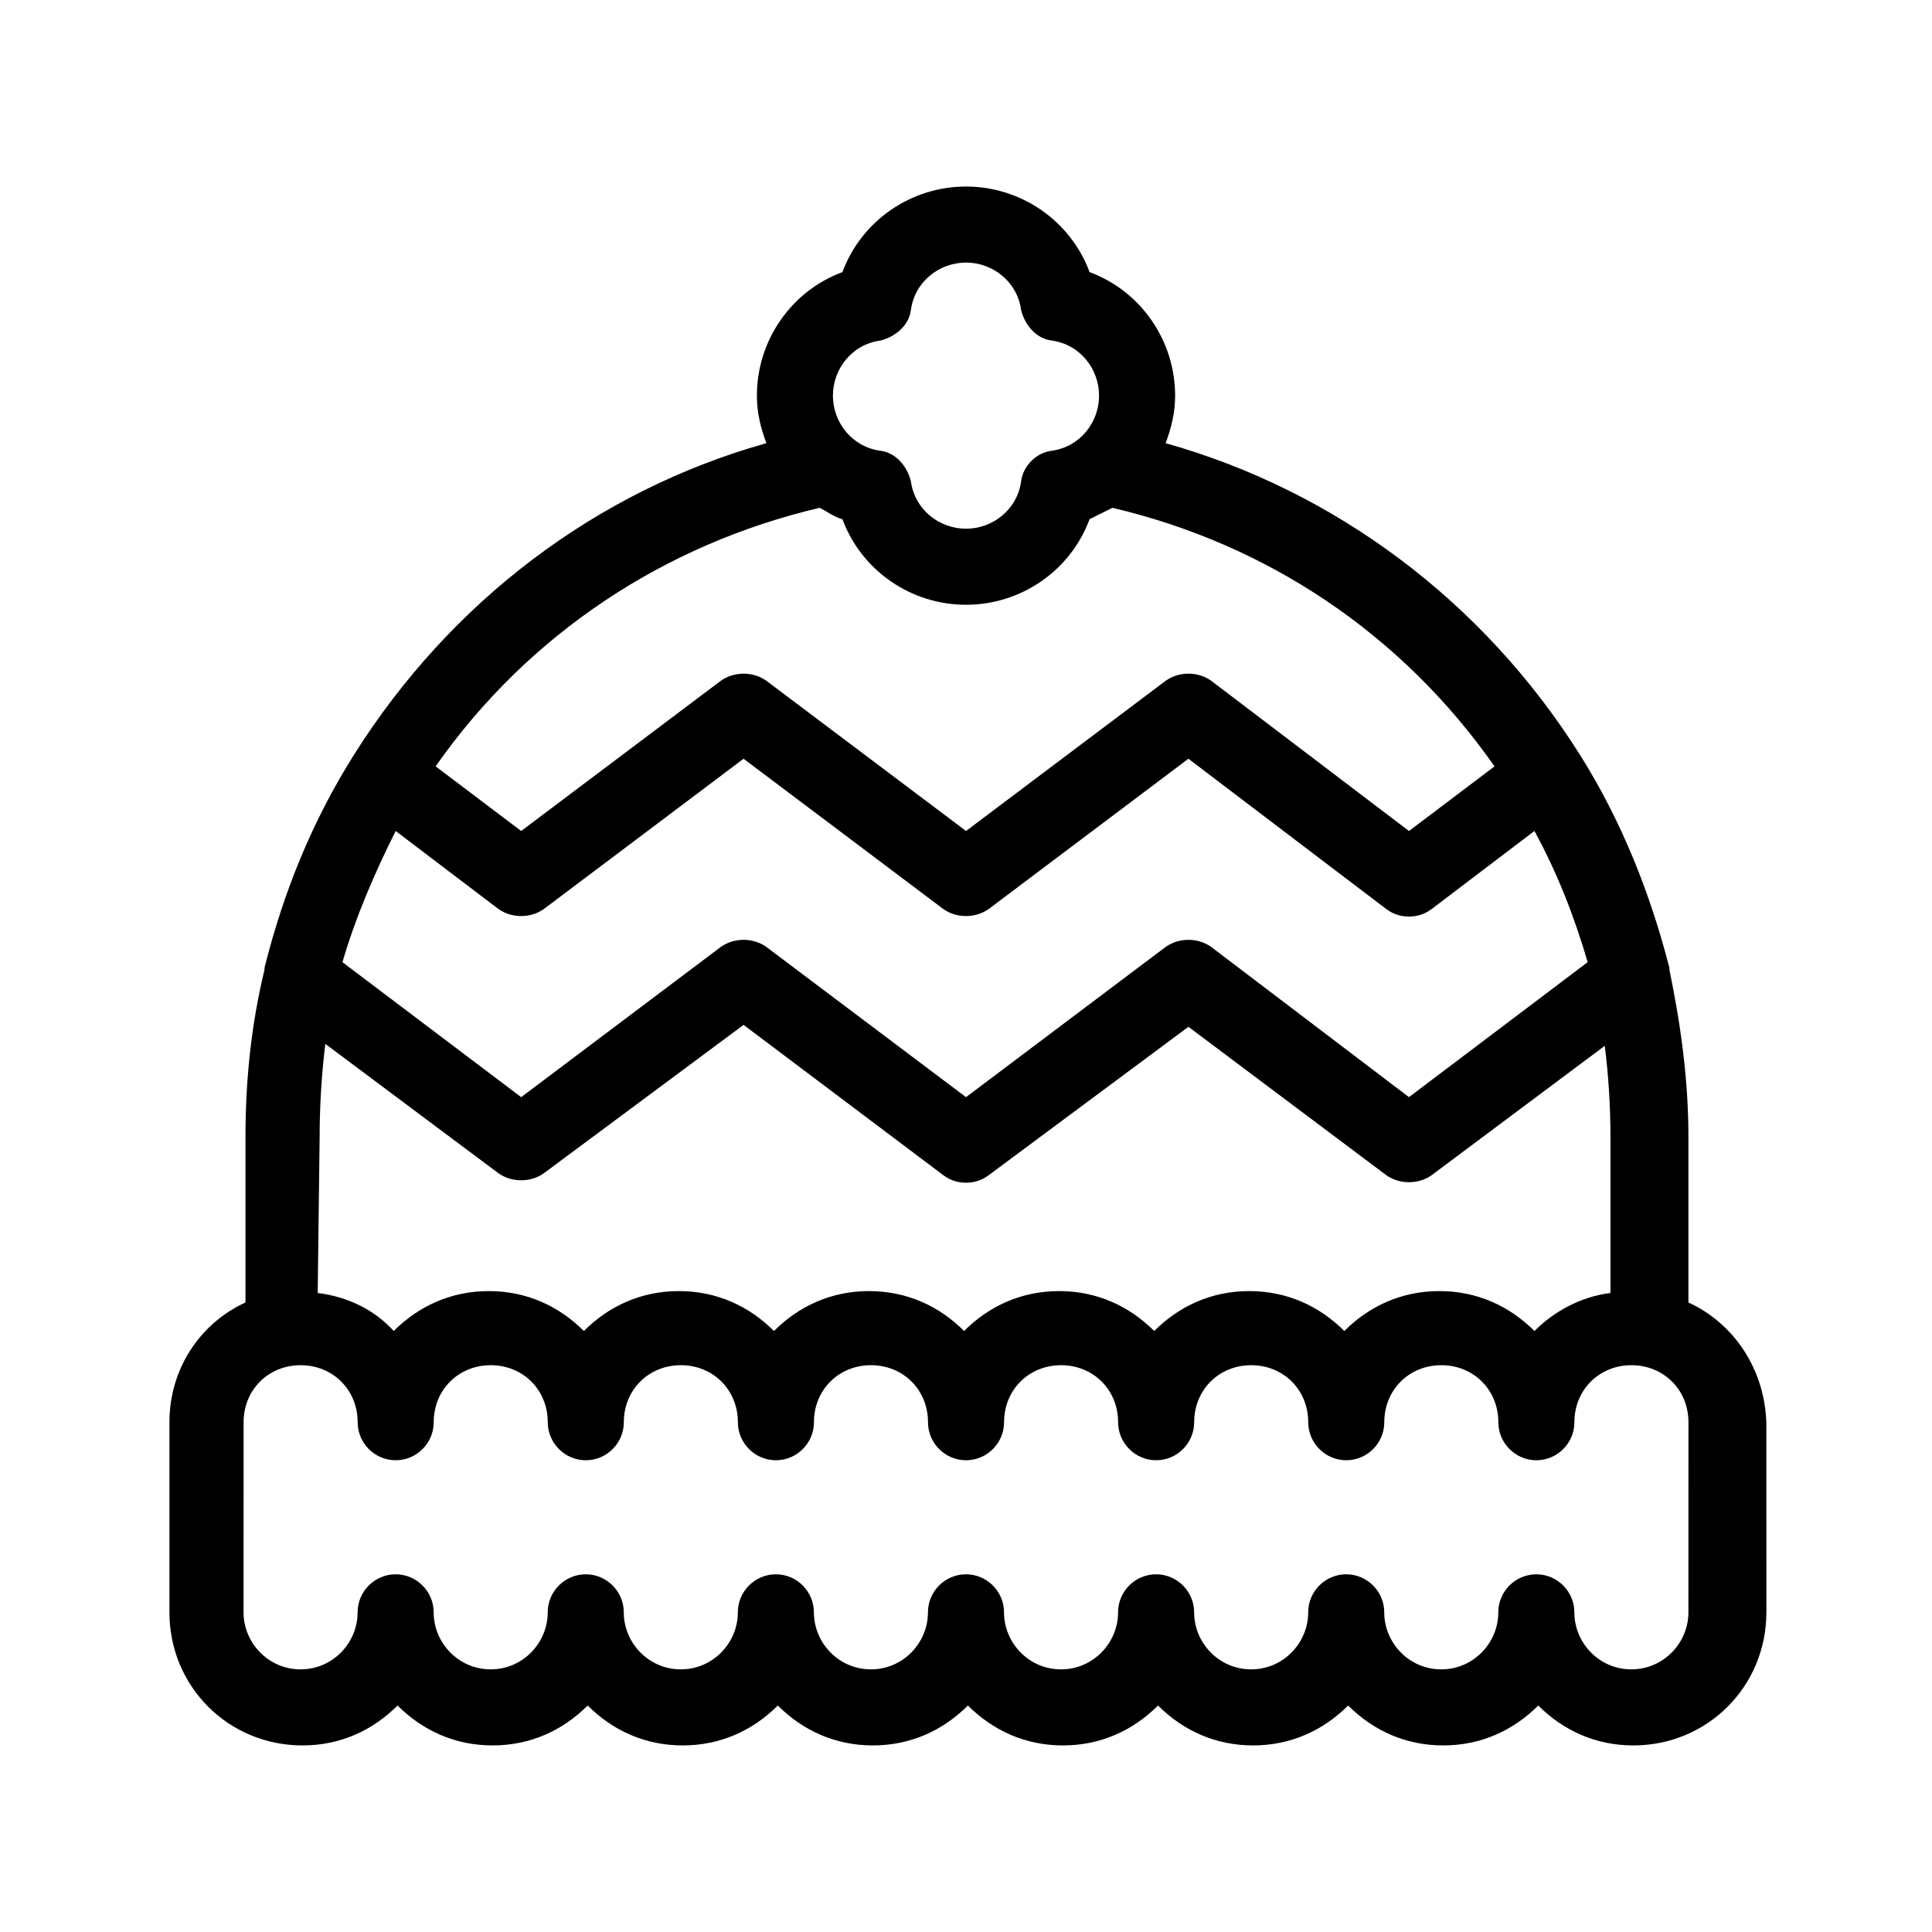 <?xml version="1.0" encoding="UTF-8"?>
<!-- Uploaded to: SVG Repo, www.svgrepo.com, Generator: SVG Repo Mixer Tools -->
<svg fill="#000000" width="800px" height="800px" version="1.1" viewBox="144 144 512 512" xmlns="http://www.w3.org/2000/svg">
 <path d="m591.45 489.17v-43.832c0-15.113-2.016-29.727-5.039-44.336v-0.504c-5.039-19.648-12.594-38.793-23.68-56.426-25.691-40.809-64.988-70.027-109.83-82.625 1.512-4.031 2.519-8.062 2.519-12.594 0-14.609-9.07-27.711-22.672-32.746-5.039-13.605-18.137-22.672-32.746-22.672s-27.711 9.07-32.746 22.672c-13.602 5.039-22.672 18.137-22.672 32.746 0 4.535 1.008 8.566 2.519 12.594-44.84 12.594-83.633 41.816-109.33 82.625-11.082 17.633-18.641 36.273-23.68 56.426v0.504c-3.527 14.609-5.039 29.223-5.039 44.336v43.832c-12.09 5.543-20.152 17.633-20.152 31.738v50.383c0 19.648 15.617 35.266 35.266 35.266 10.078 0 18.641-4.031 25.191-10.578 6.551 6.551 15.113 10.578 25.191 10.578s18.641-4.031 25.191-10.578c6.551 6.551 15.113 10.578 25.191 10.578s18.641-4.031 25.191-10.578c6.551 6.551 15.113 10.578 25.191 10.578s18.641-4.031 25.191-10.578c6.551 6.551 15.113 10.578 25.191 10.578s18.641-4.031 25.191-10.578c6.551 6.551 15.113 10.578 25.191 10.578s18.641-4.031 25.191-10.578c6.551 6.551 15.113 10.578 25.191 10.578s18.641-4.031 25.191-10.578c6.551 6.551 15.113 10.578 25.191 10.578 19.648 0 35.266-15.617 35.266-35.266l-0.012-50.379c-0.504-14.109-8.562-26.199-20.656-31.742zm-214.12-254.93c4.031-1.008 7.559-4.031 8.062-8.062 1.004-7.555 7.555-12.594 14.609-12.594s13.602 5.039 14.609 12.594c1.008 4.031 4.031 7.559 8.062 8.062 7.555 1.008 12.594 7.555 12.594 14.609 0 7.055-5.039 13.602-12.594 14.609-4.031 0.504-7.559 4.031-8.062 8.062-1.008 7.559-7.559 12.594-14.609 12.594-7.055 0-13.602-5.039-14.609-12.594-1.008-4.031-4.031-7.559-8.062-8.062-7.559-1.008-12.598-7.555-12.598-14.609 0-7.055 5.039-13.602 12.598-14.609zm-16.121 44.336c2.016 1.008 4.031 2.519 6.047 3.023 5.039 13.602 18.137 22.672 32.746 22.672s27.711-9.07 32.746-22.672c2.016-1.008 4.031-2.016 6.047-3.023 40.809 9.574 76.578 33.25 101.27 68.52l-22.672 17.129-52.398-39.805c-3.527-2.519-8.566-2.519-12.09 0l-52.898 39.801-52.902-39.801c-3.527-2.519-8.566-2.519-12.09 0l-52.898 39.801-22.672-17.129c24.684-35.266 60.961-58.945 101.77-68.516zm-112.35 85.645 27.207 20.656c3.527 2.519 8.566 2.519 12.09 0l52.898-39.801 52.902 39.801c3.527 2.519 8.566 2.519 12.09 0l52.898-39.801 52.398 39.801c2.016 1.512 4.031 2.016 6.047 2.016s4.031-0.504 6.047-2.016l27.207-20.656c6.047 11.082 10.578 22.672 14.105 34.762l-47.359 35.77-52.398-39.797c-3.527-2.519-8.566-2.519-12.09 0l-52.898 39.801-52.902-39.801c-3.527-2.519-8.566-2.519-12.09 0l-52.898 39.801-47.359-35.77c3.527-12.094 8.562-23.68 14.105-34.766zm-20.152 81.113c0-8.062 0.504-16.625 1.512-24.688l45.848 34.258c3.527 2.519 8.566 2.519 12.09 0l52.898-39.297 52.902 39.805c2.016 1.512 4.031 2.016 6.047 2.016s4.031-0.504 6.047-2.016l52.898-39.297 52.395 39.297c3.527 2.519 8.566 2.519 12.09 0l45.848-34.258c1.008 8.062 1.512 16.121 1.512 24.688v40.809c-8.062 1.008-15.113 5.039-20.152 10.078-6.551-6.551-15.113-10.578-25.191-10.578-10.078 0-18.641 4.031-25.191 10.578-6.551-6.551-15.113-10.578-25.191-10.578s-18.641 4.031-25.191 10.578c-6.551-6.551-15.113-10.578-25.191-10.578-10.078 0-18.641 4.031-25.191 10.578-6.551-6.551-15.113-10.578-25.191-10.578s-18.641 4.031-25.191 10.578c-6.551-6.551-15.113-10.578-25.191-10.578-10.078 0-18.641 4.031-25.191 10.578-6.551-6.551-15.113-10.578-25.191-10.578s-18.641 4.031-25.191 10.578c-5.039-5.543-12.09-9.07-20.152-10.078zm362.74 125.95c0 8.062-6.551 15.113-15.113 15.113-8.566 0-15.113-7.055-15.113-15.113 0-5.543-4.535-10.078-10.078-10.078s-10.078 4.535-10.078 10.078c0 8.062-6.551 15.113-15.113 15.113-8.566 0-15.113-7.055-15.113-15.113 0-5.543-4.535-10.078-10.078-10.078-5.543 0-10.078 4.535-10.078 10.078 0 8.062-6.551 15.113-15.113 15.113-8.566 0-15.113-7.055-15.113-15.113 0-5.543-4.535-10.078-10.078-10.078s-10.078 4.535-10.078 10.078c0 8.062-6.551 15.113-15.113 15.113-8.566 0-15.113-7.055-15.113-15.113 0-5.543-4.535-10.078-10.078-10.078-5.543 0-10.078 4.535-10.078 10.078 0 8.062-6.551 15.113-15.113 15.113-8.566 0-15.113-7.055-15.113-15.113 0-5.543-4.535-10.078-10.078-10.078s-10.078 4.535-10.078 10.078c0 8.062-6.551 15.113-15.113 15.113-8.566 0-15.113-7.055-15.113-15.113 0-5.543-4.535-10.078-10.078-10.078-5.543 0-10.078 4.535-10.078 10.078 0 8.062-6.551 15.113-15.113 15.113-8.566 0-15.113-7.055-15.113-15.113 0-5.543-4.535-10.078-10.078-10.078s-10.078 4.535-10.078 10.078c0 8.062-6.551 15.113-15.113 15.113-8.566 0-15.113-7.055-15.113-15.113l0.012-50.379c0-8.566 6.551-15.113 15.113-15.113 8.566 0 15.113 6.551 15.113 15.113 0 5.543 4.535 10.078 10.078 10.078s10.078-4.535 10.078-10.078c0-8.566 6.551-15.113 15.113-15.113 8.566 0 15.113 6.551 15.113 15.113 0 5.543 4.535 10.078 10.078 10.078s10.078-4.535 10.078-10.078c0-8.566 6.551-15.113 15.113-15.113 8.566 0 15.113 6.551 15.113 15.113 0 5.543 4.535 10.078 10.078 10.078 5.543 0 10.078-4.535 10.078-10.078 0-8.566 6.551-15.113 15.113-15.113 8.566 0 15.113 6.551 15.113 15.113 0 5.543 4.535 10.078 10.078 10.078 5.543 0 10.078-4.535 10.078-10.078 0-8.566 6.551-15.113 15.113-15.113 8.566 0 15.113 6.551 15.113 15.113 0 5.543 4.535 10.078 10.078 10.078s10.078-4.535 10.078-10.078c0-8.566 6.551-15.113 15.113-15.113 8.566 0 15.113 6.551 15.113 15.113 0 5.543 4.535 10.078 10.078 10.078s10.078-4.535 10.078-10.078c0-8.566 6.551-15.113 15.113-15.113 8.566 0 15.113 6.551 15.113 15.113 0 5.543 4.535 10.078 10.078 10.078 5.543 0 10.078-4.535 10.078-10.078 0-8.566 6.551-15.113 15.113-15.113 8.566 0 15.113 6.551 15.113 15.113z"/>
</svg>